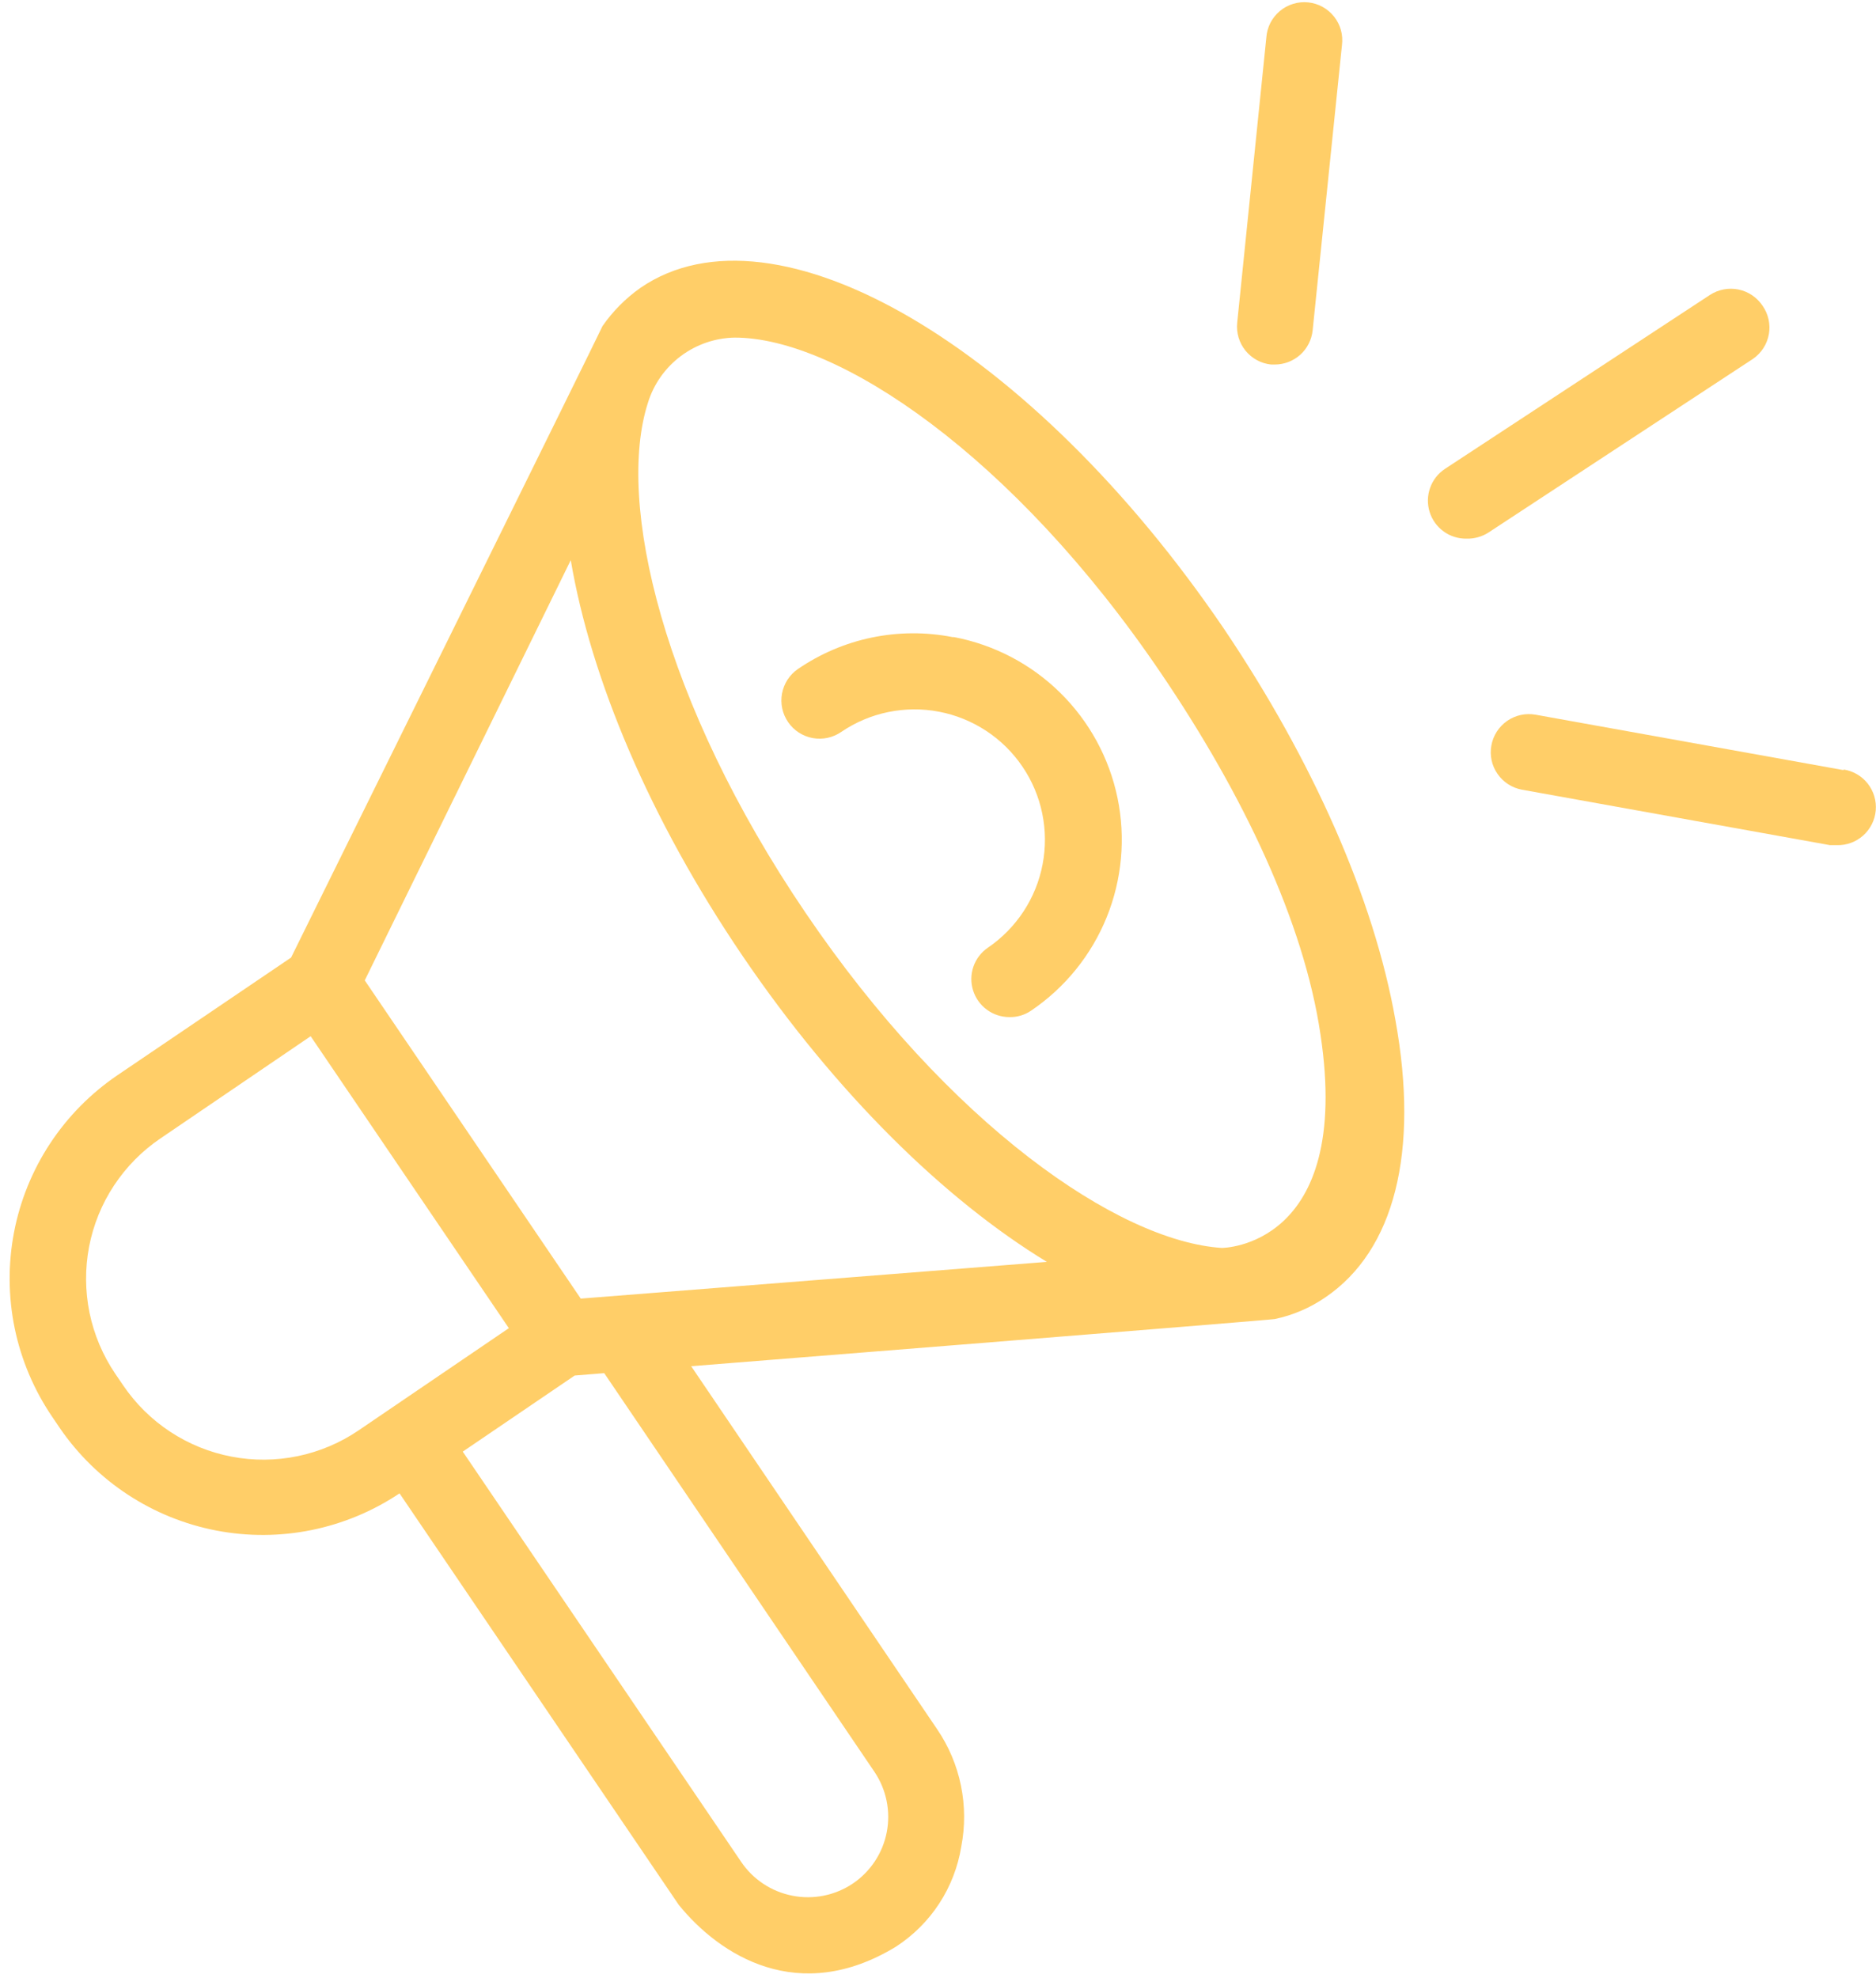 <?xml version="1.0" encoding="UTF-8"?> <svg xmlns="http://www.w3.org/2000/svg" width="37" height="39" viewBox="0 0 37 39" fill="none"><path d="M24.144 12.403C20.351 6.823 15.286 3.857 12.633 5.674C12.341 5.88 12.087 6.135 11.883 6.429C11.883 6.45 5.741 18.879 5.741 18.879L2.313 21.201C1.787 21.559 1.336 22.016 0.986 22.548C0.637 23.079 0.395 23.675 0.276 24.299C0.157 24.924 0.162 25.567 0.29 26.189C0.419 26.812 0.67 27.404 1.027 27.93L1.181 28.157C1.904 29.21 3.013 29.935 4.267 30.176C5.521 30.417 6.819 30.153 7.88 29.443L13.387 37.556C14.197 38.554 15.753 39.549 17.673 38.379C18.013 38.158 18.303 37.869 18.525 37.529C18.746 37.19 18.894 36.807 18.959 36.407C19.036 36.009 19.034 35.6 18.952 35.202C18.871 34.805 18.711 34.428 18.483 34.093L13.632 26.936C13.632 26.936 25.1 26.023 25.143 26.006C25.501 25.931 25.84 25.785 26.142 25.577C27.504 24.651 27.993 22.71 27.521 20.109C27.097 17.713 25.893 15 24.144 12.403ZM2.429 27.313L2.274 27.086C2.028 26.723 1.855 26.314 1.766 25.884C1.678 25.454 1.675 25.011 1.757 24.58C1.84 24.149 2.007 23.738 2.249 23.372C2.491 23.006 2.802 22.69 3.166 22.444L6.127 20.43L10.036 26.186L7.074 28.2C6.711 28.447 6.303 28.62 5.873 28.709C5.443 28.798 4.999 28.802 4.568 28.719C4.136 28.637 3.725 28.47 3.358 28.229C2.991 27.988 2.675 27.676 2.429 27.313ZM17.249 34.937C17.483 35.286 17.569 35.713 17.489 36.125C17.409 36.537 17.168 36.901 16.82 37.136C16.471 37.37 16.043 37.457 15.63 37.376C15.217 37.296 14.853 37.056 14.617 36.707L9.127 28.62L11.334 27.12L11.917 27.073L17.249 34.937ZM11.454 25.603L7.194 19.329L11.257 11.044C11.652 13.371 12.804 16.136 14.647 18.849C16.49 21.561 18.633 23.653 20.647 24.879L11.454 25.603ZM24.097 24.604C22.049 24.471 18.714 22.162 15.89 18C13.066 13.839 12.149 9.9 12.779 7.941C12.892 7.574 13.119 7.252 13.427 7.021C13.735 6.79 14.108 6.662 14.493 6.656C16.524 6.656 19.983 8.979 22.889 13.26C24.526 15.669 25.717 18.189 26.043 20.392C26.681 24.604 24.097 24.604 24.097 24.604Z" fill="#FFCE68"></path><path d="M18.787 12.561C18.262 12.458 17.722 12.461 17.198 12.569C16.674 12.677 16.177 12.889 15.736 13.191C15.654 13.248 15.585 13.319 15.531 13.402C15.478 13.486 15.441 13.579 15.423 13.676C15.406 13.773 15.407 13.873 15.428 13.97C15.449 14.066 15.489 14.158 15.545 14.239C15.601 14.321 15.673 14.39 15.756 14.444C15.839 14.497 15.932 14.534 16.029 14.552C16.127 14.569 16.227 14.568 16.323 14.547C16.42 14.526 16.512 14.486 16.593 14.43C16.872 14.24 17.186 14.107 17.517 14.039C17.848 13.971 18.189 13.968 18.52 14.032C18.852 14.095 19.168 14.224 19.45 14.409C19.733 14.595 19.975 14.834 20.165 15.114C20.355 15.393 20.488 15.707 20.556 16.038C20.624 16.369 20.627 16.709 20.563 17.041C20.5 17.373 20.371 17.689 20.186 17.971C20 18.253 19.761 18.496 19.482 18.686C19.35 18.777 19.25 18.907 19.198 19.059C19.146 19.21 19.144 19.374 19.192 19.527C19.24 19.68 19.335 19.813 19.465 19.908C19.594 20.003 19.75 20.053 19.91 20.053C20.063 20.056 20.213 20.011 20.339 19.924C21.005 19.473 21.523 18.833 21.826 18.087C22.129 17.341 22.203 16.522 22.041 15.734C21.878 14.945 21.484 14.223 20.91 13.658C20.337 13.094 19.608 12.712 18.817 12.561H18.787Z" fill="#FFCE68"></path><path d="M25.07 7.187H25.143C25.328 7.187 25.507 7.118 25.645 6.994C25.783 6.87 25.869 6.699 25.889 6.514L26.467 0.891C26.48 0.792 26.473 0.691 26.447 0.594C26.42 0.498 26.375 0.407 26.312 0.328C26.25 0.25 26.173 0.184 26.085 0.136C25.997 0.087 25.901 0.057 25.801 0.047C25.701 0.037 25.6 0.046 25.504 0.076C25.409 0.105 25.319 0.153 25.242 0.218C25.166 0.282 25.102 0.361 25.056 0.45C25.011 0.54 24.983 0.637 24.976 0.737L24.401 6.364C24.381 6.562 24.44 6.76 24.565 6.914C24.691 7.068 24.872 7.167 25.07 7.187Z" fill="#FFCE68"></path><path d="M34.764 6.03C34.654 5.864 34.483 5.748 34.288 5.708C34.093 5.668 33.89 5.707 33.723 5.816L28.499 9.244C28.363 9.334 28.26 9.465 28.206 9.618C28.151 9.771 28.148 9.938 28.196 10.093C28.244 10.248 28.342 10.384 28.474 10.479C28.605 10.574 28.765 10.623 28.927 10.62C29.079 10.623 29.228 10.582 29.356 10.5L34.58 7.071C34.742 6.957 34.852 6.784 34.887 6.589C34.922 6.394 34.877 6.193 34.764 6.03Z" fill="#FFCE68"></path><path d="M36.363 15.184L30.286 14.091C30.09 14.056 29.888 14.1 29.724 14.214C29.561 14.328 29.449 14.502 29.414 14.698C29.378 14.894 29.422 15.096 29.536 15.259C29.65 15.423 29.824 15.535 30.02 15.57L36.093 16.663H36.226C36.417 16.669 36.603 16.601 36.746 16.474C36.889 16.347 36.978 16.17 36.995 15.98C37.012 15.789 36.955 15.6 36.837 15.449C36.719 15.299 36.548 15.2 36.359 15.171L36.363 15.184Z" fill="#FFCE68"></path></svg> 